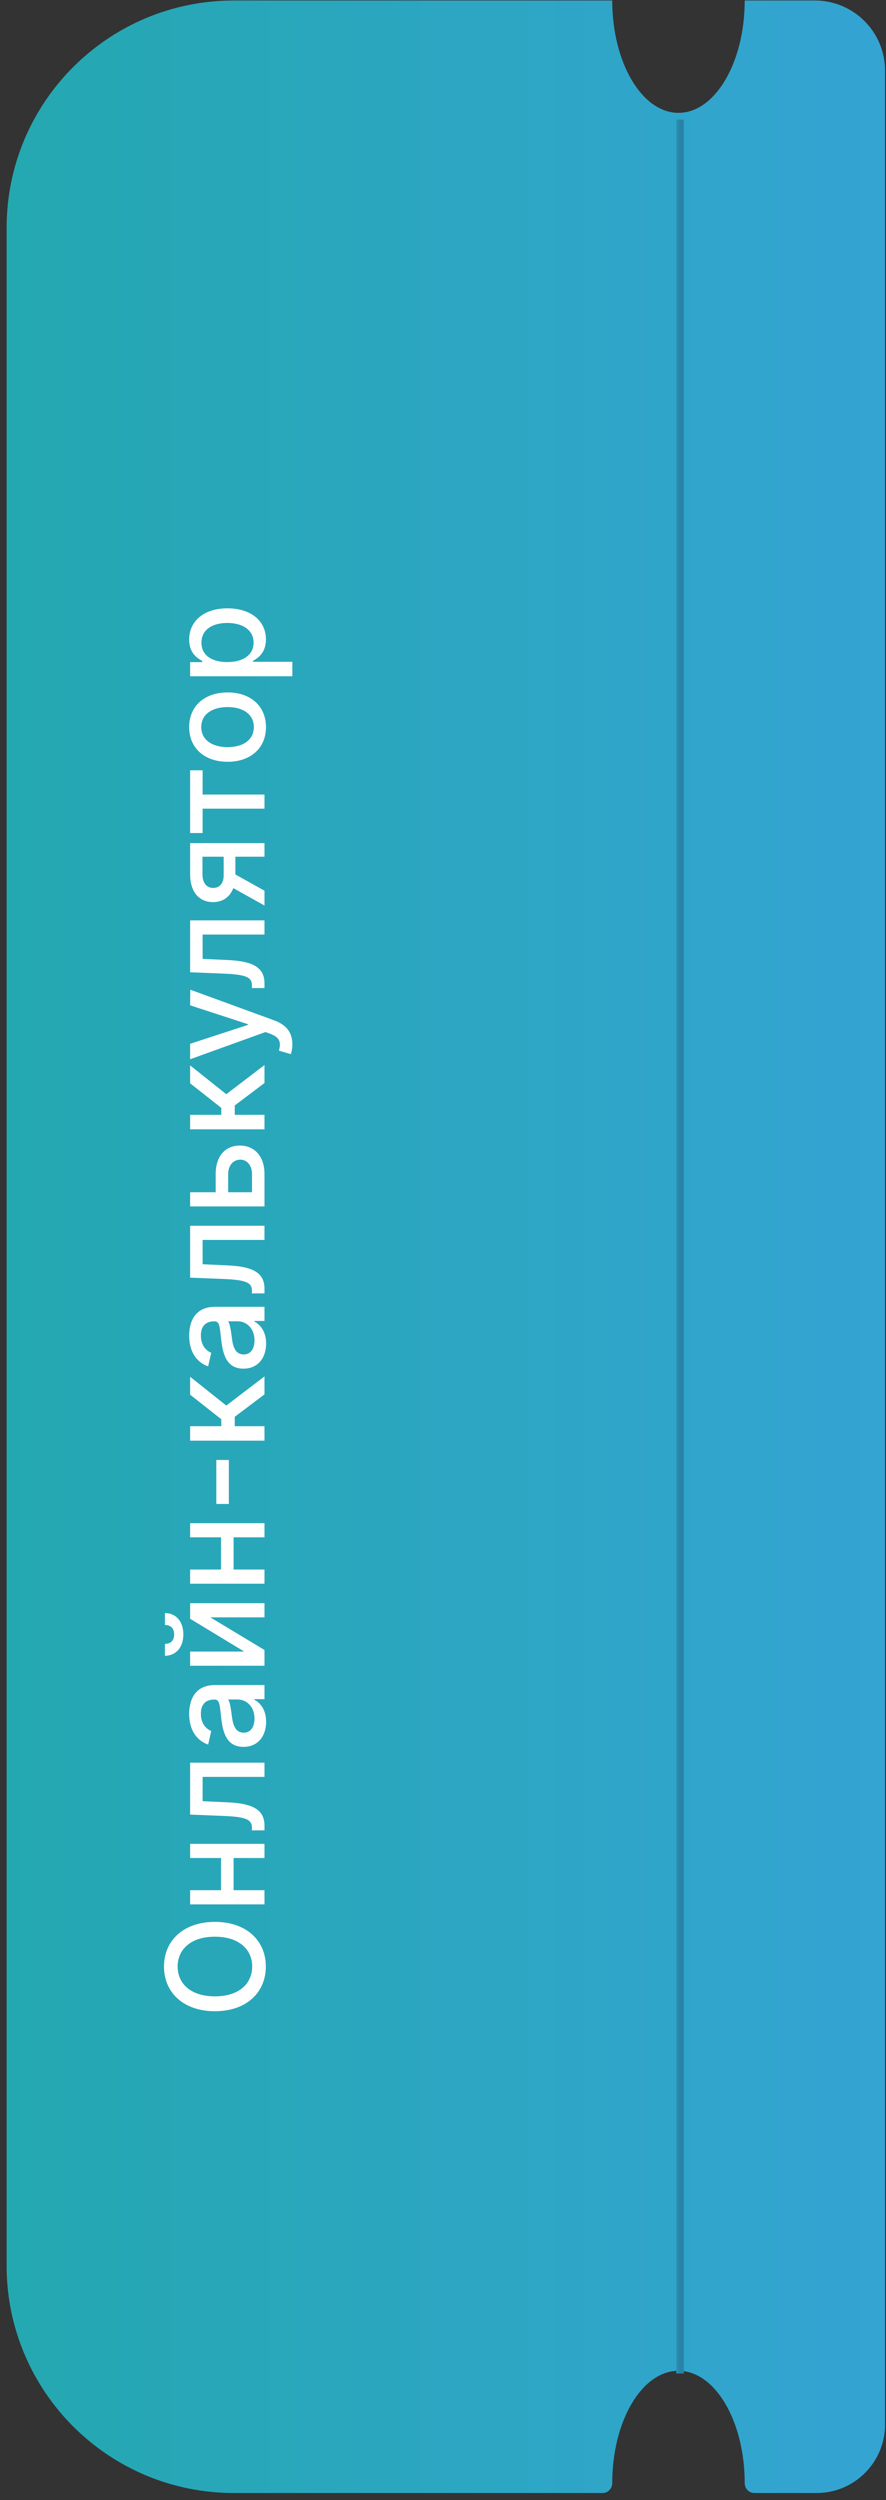 <?xml version="1.0" encoding="UTF-8"?> <svg xmlns="http://www.w3.org/2000/svg" width="117" height="330" viewBox="0 0 117 330" fill="none"><rect x="0" y="0" width="117" height="330" fill="#333333" stroke="none"/> <path fill-rule="evenodd" clip-rule="evenodd" d="M107.608 0.066C112.726 0.066 116.875 4.215 116.875 9.333L116.875 320.02C116.875 325.016 112.825 329.066 107.829 329.066L99.611 329.066C98.902 329.066 98.341 328.472 98.341 327.764V327.764C98.341 319.573 94.425 312.934 89.595 312.934C84.764 312.934 80.849 319.573 80.849 327.764V327.764C80.849 328.472 80.288 329.066 79.579 329.066L30.875 329.066C14.306 329.066 0.875 315.634 0.875 299.066L0.875 30.066C0.875 13.497 14.306 0.066 30.875 0.066L80.848 0.066C80.849 0.066 80.849 0.066 80.849 0.066V0.066C80.849 8.257 84.764 14.896 89.595 14.896C94.425 14.896 98.341 8.257 98.341 0.066V0.066C98.341 0.066 98.341 0.066 98.341 0.066L107.608 0.066Z" fill="url(#paint0_linear_579_170)"></path> <path d="M89.803 313.298L89.803 15.79" stroke="url(#paint1_linear_579_170)"></path> <path d="M28.379 253.678C24.193 253.678 21.655 256.184 21.655 259.572C21.655 262.972 24.193 265.472 28.379 265.472C32.56 265.472 35.104 262.972 35.104 259.572C35.104 256.184 32.566 253.678 28.379 253.678ZM28.379 255.634C31.569 255.634 33.301 257.322 33.301 259.572C33.301 261.828 31.569 263.509 28.379 263.509C25.19 263.509 23.457 261.828 23.457 259.572C23.457 257.322 25.19 255.634 28.379 255.634ZM25.107 249.496L25.107 251.369L34.925 251.369L34.925 249.496L30.847 249.496L30.847 245.246L34.925 245.246L34.925 243.379L25.107 243.379L25.107 245.246L29.191 245.246L29.191 249.496L25.107 249.496ZM34.925 241.596L34.925 240.982C34.925 238.841 33.34 238.055 30.092 237.901L26.756 237.748L26.756 234.539L34.925 234.539L34.925 232.666L25.107 232.666L25.107 239.518L29.453 239.691C32.483 239.812 33.269 240.158 33.269 241.251L33.269 241.602L34.925 241.596ZM35.142 227.26C35.142 225.636 34.318 224.722 33.583 224.358L33.583 224.281L34.925 224.281L34.925 222.415L28.405 222.415C25.548 222.415 24.979 224.665 24.979 226.225C24.979 228.002 25.695 229.638 27.485 230.277L27.894 228.481C27.197 228.2 26.526 227.484 26.526 226.199C26.526 224.965 27.171 224.332 28.284 224.332L28.328 224.332C29.025 224.332 29.012 225.048 29.217 226.813C29.434 228.673 29.92 230.578 32.151 230.578C34.081 230.578 35.142 229.127 35.142 227.26ZM33.608 226.845C33.608 227.925 33.122 228.705 32.176 228.705C31.154 228.705 30.789 227.797 30.642 226.691C30.559 226.071 30.393 224.601 30.118 224.326L31.384 224.326C32.547 224.326 33.608 225.253 33.608 226.845ZM32.246 217.996L25.107 217.996L25.107 219.869L34.925 219.869L34.925 217.792L27.779 213.484L34.925 213.484L34.925 211.611L25.107 211.611L25.107 213.669L32.246 217.996ZM21.783 214.487C22.428 214.487 22.997 214.845 22.997 215.74C22.997 216.648 22.422 216.986 21.783 216.986L21.783 218.552C23.221 218.552 24.212 217.459 24.212 215.74C24.212 214.008 23.221 212.915 21.783 212.915L21.783 214.487ZM25.107 207.168L25.107 209.041L34.925 209.041L34.925 207.168L30.847 207.168L30.847 202.918L34.925 202.918L34.925 201.051L25.107 201.051L25.107 202.918L29.191 202.918L29.191 207.168L25.107 207.168ZM28.565 192.709L28.565 198.513L30.22 198.513L30.22 192.709L28.565 192.709ZM34.925 190.162L34.925 188.251L31 188.251L31 187.011L34.925 184.051L34.925 181.68L29.881 185.528L25.107 181.725L25.107 184.09L29.223 187.331L29.223 188.251L25.107 188.251L25.107 190.162L34.925 190.162ZM35.142 177.338C35.142 175.715 34.318 174.801 33.583 174.436L33.583 174.359L34.925 174.359L34.925 172.493L28.405 172.493C25.548 172.493 24.979 174.743 24.979 176.303C24.979 178.08 25.695 179.716 27.485 180.355L27.894 178.559C27.197 178.278 26.526 177.562 26.526 176.277C26.526 175.043 27.171 174.411 28.284 174.411L28.328 174.411C29.025 174.411 29.012 175.127 29.217 176.891C29.434 178.751 29.92 180.656 32.151 180.656C34.081 180.656 35.142 179.205 35.142 177.338ZM33.608 176.923C33.608 178.003 33.122 178.783 32.176 178.783C31.154 178.783 30.789 177.875 30.642 176.769C30.559 176.149 30.393 174.679 30.118 174.404L31.384 174.404C32.547 174.404 33.608 175.331 33.608 176.923ZM34.925 170.721L34.925 170.107C34.925 167.966 33.34 167.18 30.092 167.026L26.756 166.873L26.756 163.664L34.925 163.664L34.925 161.791L25.107 161.791L25.107 168.643L29.453 168.816C32.483 168.937 33.269 169.283 33.269 170.376L33.269 170.727L34.925 170.721ZM28.482 157.369L25.107 157.369L25.107 159.242L34.925 159.242L34.925 154.953C34.925 152.55 33.531 151.207 31.684 151.207C29.798 151.207 28.482 152.55 28.482 154.953L28.482 157.369ZM30.131 157.369L30.131 154.953C30.131 153.854 30.796 153.068 31.742 153.068C32.636 153.068 33.276 153.854 33.276 154.953L33.276 157.369L30.131 157.369ZM34.925 149.065L34.925 147.153L31 147.153L31 145.913L34.925 142.954L34.925 140.582L29.881 144.43L25.107 140.627L25.107 142.992L29.223 146.233L29.223 147.153L25.107 147.153L25.107 149.065L34.925 149.065ZM38.607 137.837C38.607 136.258 37.782 135.261 36.235 134.692L25.126 130.633L25.107 132.698L32.726 135.184L32.726 135.287L25.107 137.773L25.107 139.818L35.053 136.226L35.705 136.463C37.009 136.948 37.117 137.632 36.83 138.681L38.396 139.141C38.498 138.911 38.607 138.412 38.607 137.837ZM34.925 130.414L34.925 129.801C34.925 127.659 33.34 126.873 30.092 126.72L26.756 126.566L26.756 123.357L34.925 123.357L34.925 121.484L25.107 121.484L25.107 128.337L29.453 128.509C32.483 128.631 33.269 128.976 33.269 130.069L33.269 130.421L34.925 130.414ZM34.925 113.081L34.925 111.284L25.107 111.284L25.107 115.433C25.107 117.696 26.276 119.076 28.124 119.076C29.415 119.076 30.367 118.399 30.808 117.229L34.925 119.524L34.925 117.568L31.083 115.426L31.083 113.081L34.925 113.081ZM29.536 113.081L29.536 115.561C29.536 116.603 28.987 117.21 28.149 117.203C27.305 117.21 26.737 116.551 26.737 115.433L26.737 113.081L29.536 113.081ZM26.756 109.958L26.756 106.743L34.925 106.743L34.925 104.876L26.756 104.876L26.756 101.674L25.107 101.674L25.107 109.958L26.756 109.958ZM35.123 95.974C35.123 93.206 33.097 91.397 30.061 91.397C27.005 91.397 24.979 93.206 24.979 95.974C24.979 98.742 27.005 100.551 30.061 100.551C33.097 100.551 35.123 98.742 35.123 95.974ZM33.519 95.967C33.519 97.776 31.94 98.62 30.054 98.62C28.175 98.62 26.577 97.776 26.577 95.967C26.577 94.171 28.175 93.328 30.054 93.328C31.94 93.328 33.519 94.171 33.519 95.967ZM38.607 89.264L38.607 87.353L33.397 87.353L33.397 87.237C34.023 86.892 35.117 86.189 35.117 84.399C35.117 82.022 33.212 80.296 30.035 80.296C26.852 80.296 24.979 82.047 24.979 84.419C24.979 86.24 26.091 86.899 26.698 87.237L26.698 87.397L25.107 87.397L25.107 89.264L38.607 89.264ZM30.016 87.391C27.964 87.391 26.602 86.496 26.602 84.828C26.602 83.096 28.066 82.226 30.016 82.226C31.985 82.226 33.487 83.121 33.487 84.828C33.487 86.471 32.08 87.391 30.016 87.391Z" fill="white"></path> <defs> <linearGradient id="paint0_linear_579_170" x1="116.875" y1="164.566" x2="0.875" y2="164.566" gradientUnits="userSpaceOnUse"> <stop stop-color="#34A4D3"></stop> <stop offset="1" stop-color="#24A8B0"></stop> </linearGradient> <linearGradient id="paint1_linear_579_170" x1="89.803" y1="164.544" x2="88.803" y2="164.544" gradientUnits="userSpaceOnUse"> <stop stop-color="#2982A8"></stop> <stop offset="1" stop-color="#24A8B0"></stop> </linearGradient> </defs> </svg> 